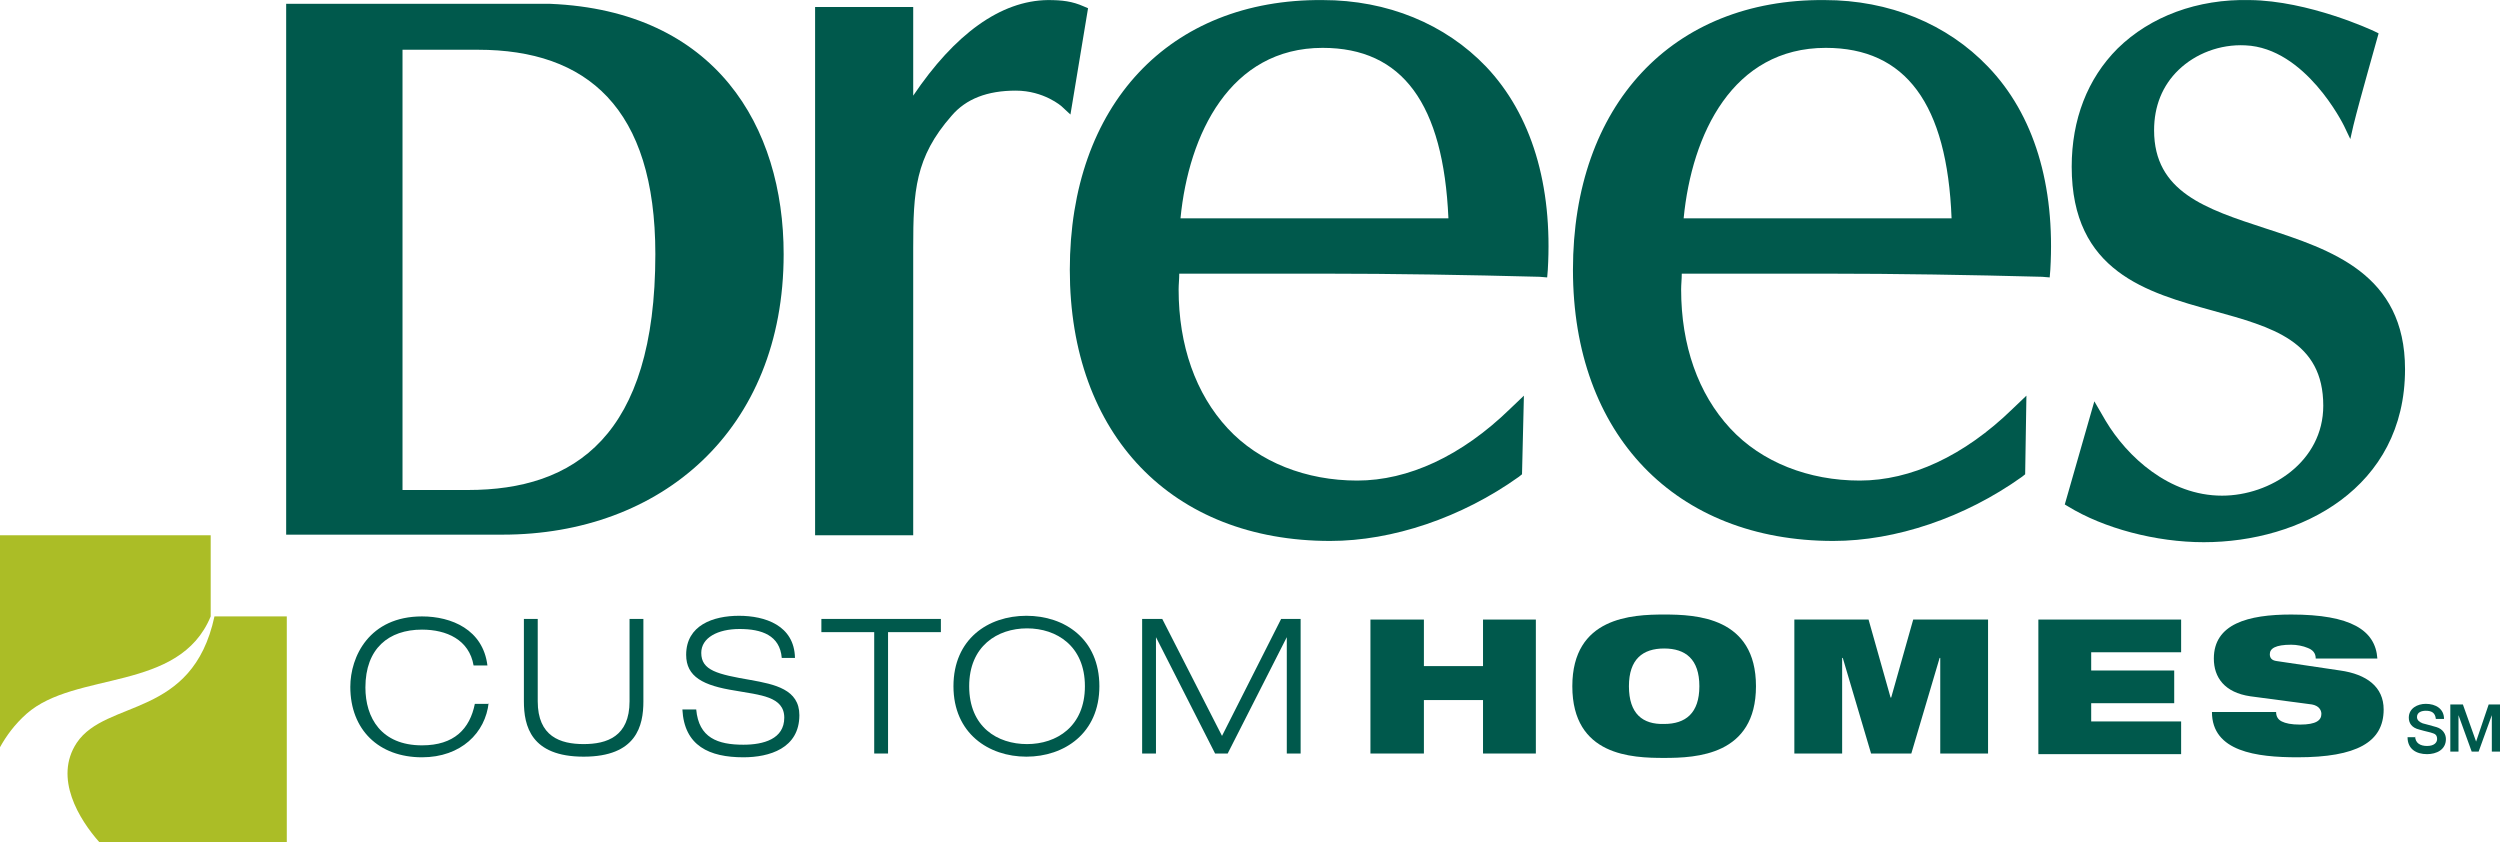 <?xml version="1.0" encoding="UTF-8"?> <svg xmlns="http://www.w3.org/2000/svg" id="Layer_2" viewBox="0 0 397.5 133.91"><g id="Layer_2-2"><path d="m77.7,111.71c-.5,4.8-4.4,8.7-10.6,8.7-6.9,0-11.4-4.4-11.4-11.2,0-4.8,3-11.2,11.4-11.2,4.7,0,9.7,2.1,10.4,7.8h-2.2c-.7-4.1-4.3-5.7-8.2-5.7-5.3,0-9,3-9,9.2,0,4.8,2.5,9.2,9,9.2,5.1,0,7.6-2.6,8.4-6.6h2.2v-.2Z" style="fill:#00594c; stroke-width:0px;"></path><path d="m102.3,111.51c0,3.9-1.1,8.8-9.5,8.8s-9.5-4.9-9.5-8.8v-13.1h2.2v13.1c0,5.6,3.6,6.8,7.3,6.8s7.3-1.2,7.3-6.8v-13.1h2.2v13.1Z" style="fill:#00594c; stroke-width:0px;"></path><path d="m124.3,104.61c-.3-3.6-3.2-4.6-6.7-4.6s-6.1,1.4-6.1,3.8c0,2.8,2.6,3.4,7.8,4.3,3.9.7,7.8,1.5,7.8,5.6,0,5.3-4.8,6.7-8.9,6.7-5.4,0-9.4-1.8-9.7-7.6h2.2c.4,4.5,3.4,5.6,7.5,5.6,3.2,0,6.5-.9,6.5-4.3s-3.9-3.6-7.8-4.3c-5.1-.8-7.8-2.2-7.8-5.7,0-4.7,4.3-6.2,8.4-6.2s8.8,1.5,8.9,6.7h-2.1Z" style="fill:#00594c; stroke-width:0px;"></path><path d="m139,100.51h-8.4v-2.1h19v2.1h-8.4v19.3h-2.2v-19.3h0Z" style="fill:#00594c; stroke-width:0px;"></path><path d="m154.1,109.11c0-6.4,4.5-9.2,9.2-9.2s9.2,2.8,9.2,9.2-4.5,9.2-9.2,9.2c-4.7,0-9.2-2.7-9.2-9.2Zm-2.5,0c0,7.5,5.6,11.2,11.6,11.2s11.6-3.7,11.6-11.2-5.5-11.2-11.6-11.2-11.6,3.7-11.6,11.2Z" style="fill:#00594c; stroke-width:0px;"></path><path d="m203.7,98.41h3.1v21.4h-2.2v-18.5h0l-9.4,18.5h-2l-9.4-18.5h0v18.5h-2.2v-21.4h3.2l9.5,18.6,9.4-18.6Z" style="fill:#00594c; stroke-width:0px;"></path><path d="m0,85.11v33.7c1-1.8,2.3-3.6,4.2-5.3,7.8-6.9,24.3-3.4,29.3-15.5v-12.9H0Z" style="fill:#abbd26; stroke-width:0px;"></path><path d="m34.1,98.01c-3.5,16.3-17.2,13.1-21.9,20.1-3.7,5.6.4,12.2,3.6,15.8h29.8v-35.9h-11.5Z" style="fill:#abbd26; stroke-width:0px;"></path><path d="m235.8,111.31h-9.4v8.5h-8.5v-21.3h8.5v7.4h9.4v-7.4h8.4v21.3h-8.4v-8.5Z" style="fill:#00594c; stroke-width:0px;"></path><path d="m259,109.11c0-4.3,2.2-6,5.6-6s5.6,1.7,5.6,6-2.2,6-5.6,6c-3.4.1-5.6-1.6-5.6-6Zm-9,0c0,11.1,9.5,11.4,14.6,11.4s14.6-.4,14.6-11.4-9.5-11.4-14.6-11.4-14.6.4-14.6,11.4Z" style="fill:#00594c; stroke-width:0px;"></path><path d="m285.3,98.51h11.8l3.5,12.4h.1l3.5-12.4h11.9v21.3h-7.6v-15.2h-.1l-4.5,15.2h-6.4l-4.5-15.2h-.1v15.2h-7.6v-21.3h0Z" style="fill:#00594c; stroke-width:0px;"></path><path d="m324.1,98.51h22.7v5.2h-14.3v2.9h13.2v5.2h-13.2v2.9h14.3v5.2h-22.7v-21.4Z" style="fill:#00594c; stroke-width:0px;"></path><path d="m357.8,110.71c-4.1-.6-5.8-3-5.8-6,0-5.5,5.4-7,12.3-7,9.5,0,13.4,2.5,13.7,7h-9.8c0-.9-.5-1.4-1.3-1.7-.7-.3-1.7-.5-2.6-.5-2.5,0-3.4.6-3.4,1.5,0,.6.3,1,1.1,1.1l10.1,1.5c4.2.6,6.9,2.6,6.9,6.2,0,5.2-4.3,7.6-13.7,7.6-6.5,0-13.6-.9-13.6-7.2h10.2c0,.7.3,1.2.9,1.5s1.5.5,2.9.5c2.6,0,3.4-.7,3.4-1.7,0-.6-.4-1.3-1.5-1.5l-9.8-1.3Z" style="fill:#00594c; stroke-width:0px;"></path><path d="m64,7.91h12c17.3,0,28.2,9.2,28.2,32.5,0,29-12.9,37.5-29.8,37.5h-10.4V7.91ZM45.5.71v84.3h34.4c25.2,0,44.7-16.6,44.7-44.6,0-20.3-10.8-38.7-37.1-39.8h-42v.1Z" style="fill:#00594c; stroke-width:0px;"></path><path d="m145.2,15.21V1.11h-15.6v84h15.6v-45.7c0-9,.3-14.4,6.1-21,2.3-2.7,5.7-4,10.2-4s7.3,2.5,7.3,2.5l1.4,1.3.3-1.8,2.5-15.1-.7-.3c-1.8-.8-3.4-1-5.7-1-7.5.1-14.8,5.4-21.4,15.2Z" style="fill:#00594c; stroke-width:0px;"></path><path d="m170.1,42.91c0,26.2,16.2,43.1,41.4,43.1,9.9,0,20.9-3.7,30-10.2l.5-.4.3-12.5-2.2,2.1c-7.7,7.5-16.2,11.4-24.3,11.4s-15.6-2.9-20.6-8.3c-5.1-5.5-7.8-13.2-7.8-22.1,0-.8.1-1.6.1-2.5h22.8c11.4,0,23,.2,34.5.5l1.2.1.1-1.2c.8-13.5-2.6-24.7-9.8-32.3C229.8,3.81,220.6.01,210.3.01c-24.4-.2-40.2,16.7-40.2,42.9ZM210.3,7.61c12.7,0,19.2,8.9,20,27.1h-42.6c1.3-13.4,7.9-27.1,22.6-27.1Z" style="fill:#00594c; stroke-width:0px;"></path><path d="m250.1,42.91c0,26.2,16.3,43.1,41.4,43.1,9.9,0,20.9-3.7,30-10.2l.5-.4.2-12.5-2.2,2.1c-7.7,7.5-16.2,11.4-24.3,11.4s-15.6-2.9-20.6-8.3c-5.1-5.5-7.8-13.2-7.8-22.1,0-.8.1-1.6.1-2.5h22.8c11.4,0,23.1.2,34.5.5l1.2.1.1-1.2c.8-13.5-2.6-24.7-9.9-32.3C309.6,3.81,300.4.01,290.1.01c-24.2-.2-40,16.7-40,42.9Zm40.2-35.3c12.7,0,19.3,8.9,20,27.1h-42.6c1.3-13.4,7.8-27.1,22.6-27.1Z" style="fill:#00594c; stroke-width:0px;"></path><path d="m336.7,7.71c-4.8,4.8-7.3,11.3-7.3,18.8,0,16.7,12,20,22.5,22.9,9.4,2.6,17.5,4.8,17.5,15.1,0,8.9-8.4,14.3-16.1,14.3-8.4,0-15.1-6.2-18.5-11.9l-1.8-3.1-4.7,16.4.5.3c5.7,3.5,14,5.7,21.6,5.7,15.4,0,32-8.6,32-27.5,0-15.2-11.8-19-22.2-22.4-9.5-3.1-17.7-5.8-17.7-15.6,0-3.8,1.3-7.1,3.9-9.6,2.7-2.6,6.6-4.1,10.6-3.9,9.6.4,15.6,12.6,15.7,12.8l1,2.1.5-2.2c1-4.1,3.8-13.8,3.8-13.9l.2-.7-.6-.3c-.4-.2-10.5-4.9-19.9-5-8.3-.2-15.8,2.6-21,7.7Z" style="fill:#00594c; stroke-width:0px;"></path><path d="m384,117.01c0,1.2.9,1.6,1.9,1.6,1.2,0,1.6-.6,1.6-1.1,0-.6-.3-.8-.6-.9-.5-.2-1.2-.3-2.2-.6-1.3-.3-1.7-1.1-1.7-1.9,0-1.5,1.4-2.2,2.7-2.2,1.6,0,2.9.8,2.9,2.4h-1.3c-.1-1-.7-1.3-1.6-1.3-.6,0-1.4.2-1.4,1,0,.5.4.8.9,1,.1,0,1.8.5,2.2.6,1,.3,1.5,1.1,1.5,1.9,0,1.7-1.5,2.4-3,2.4-1.7,0-3.1-.8-3.1-2.7h1.2v-.2Z" style="fill:#00594c; stroke-width:0px;"></path><path d="m389.7,112.01h1.9l2.1,5.9h0l2-5.9h1.8v7.5h-1.3v-5.8h0l-2.1,5.8h-1.1l-2.1-5.8h0v5.8h-1.3v-7.5h.1Z" style="fill:#00594c; stroke-width:0px;"></path></g></svg> 